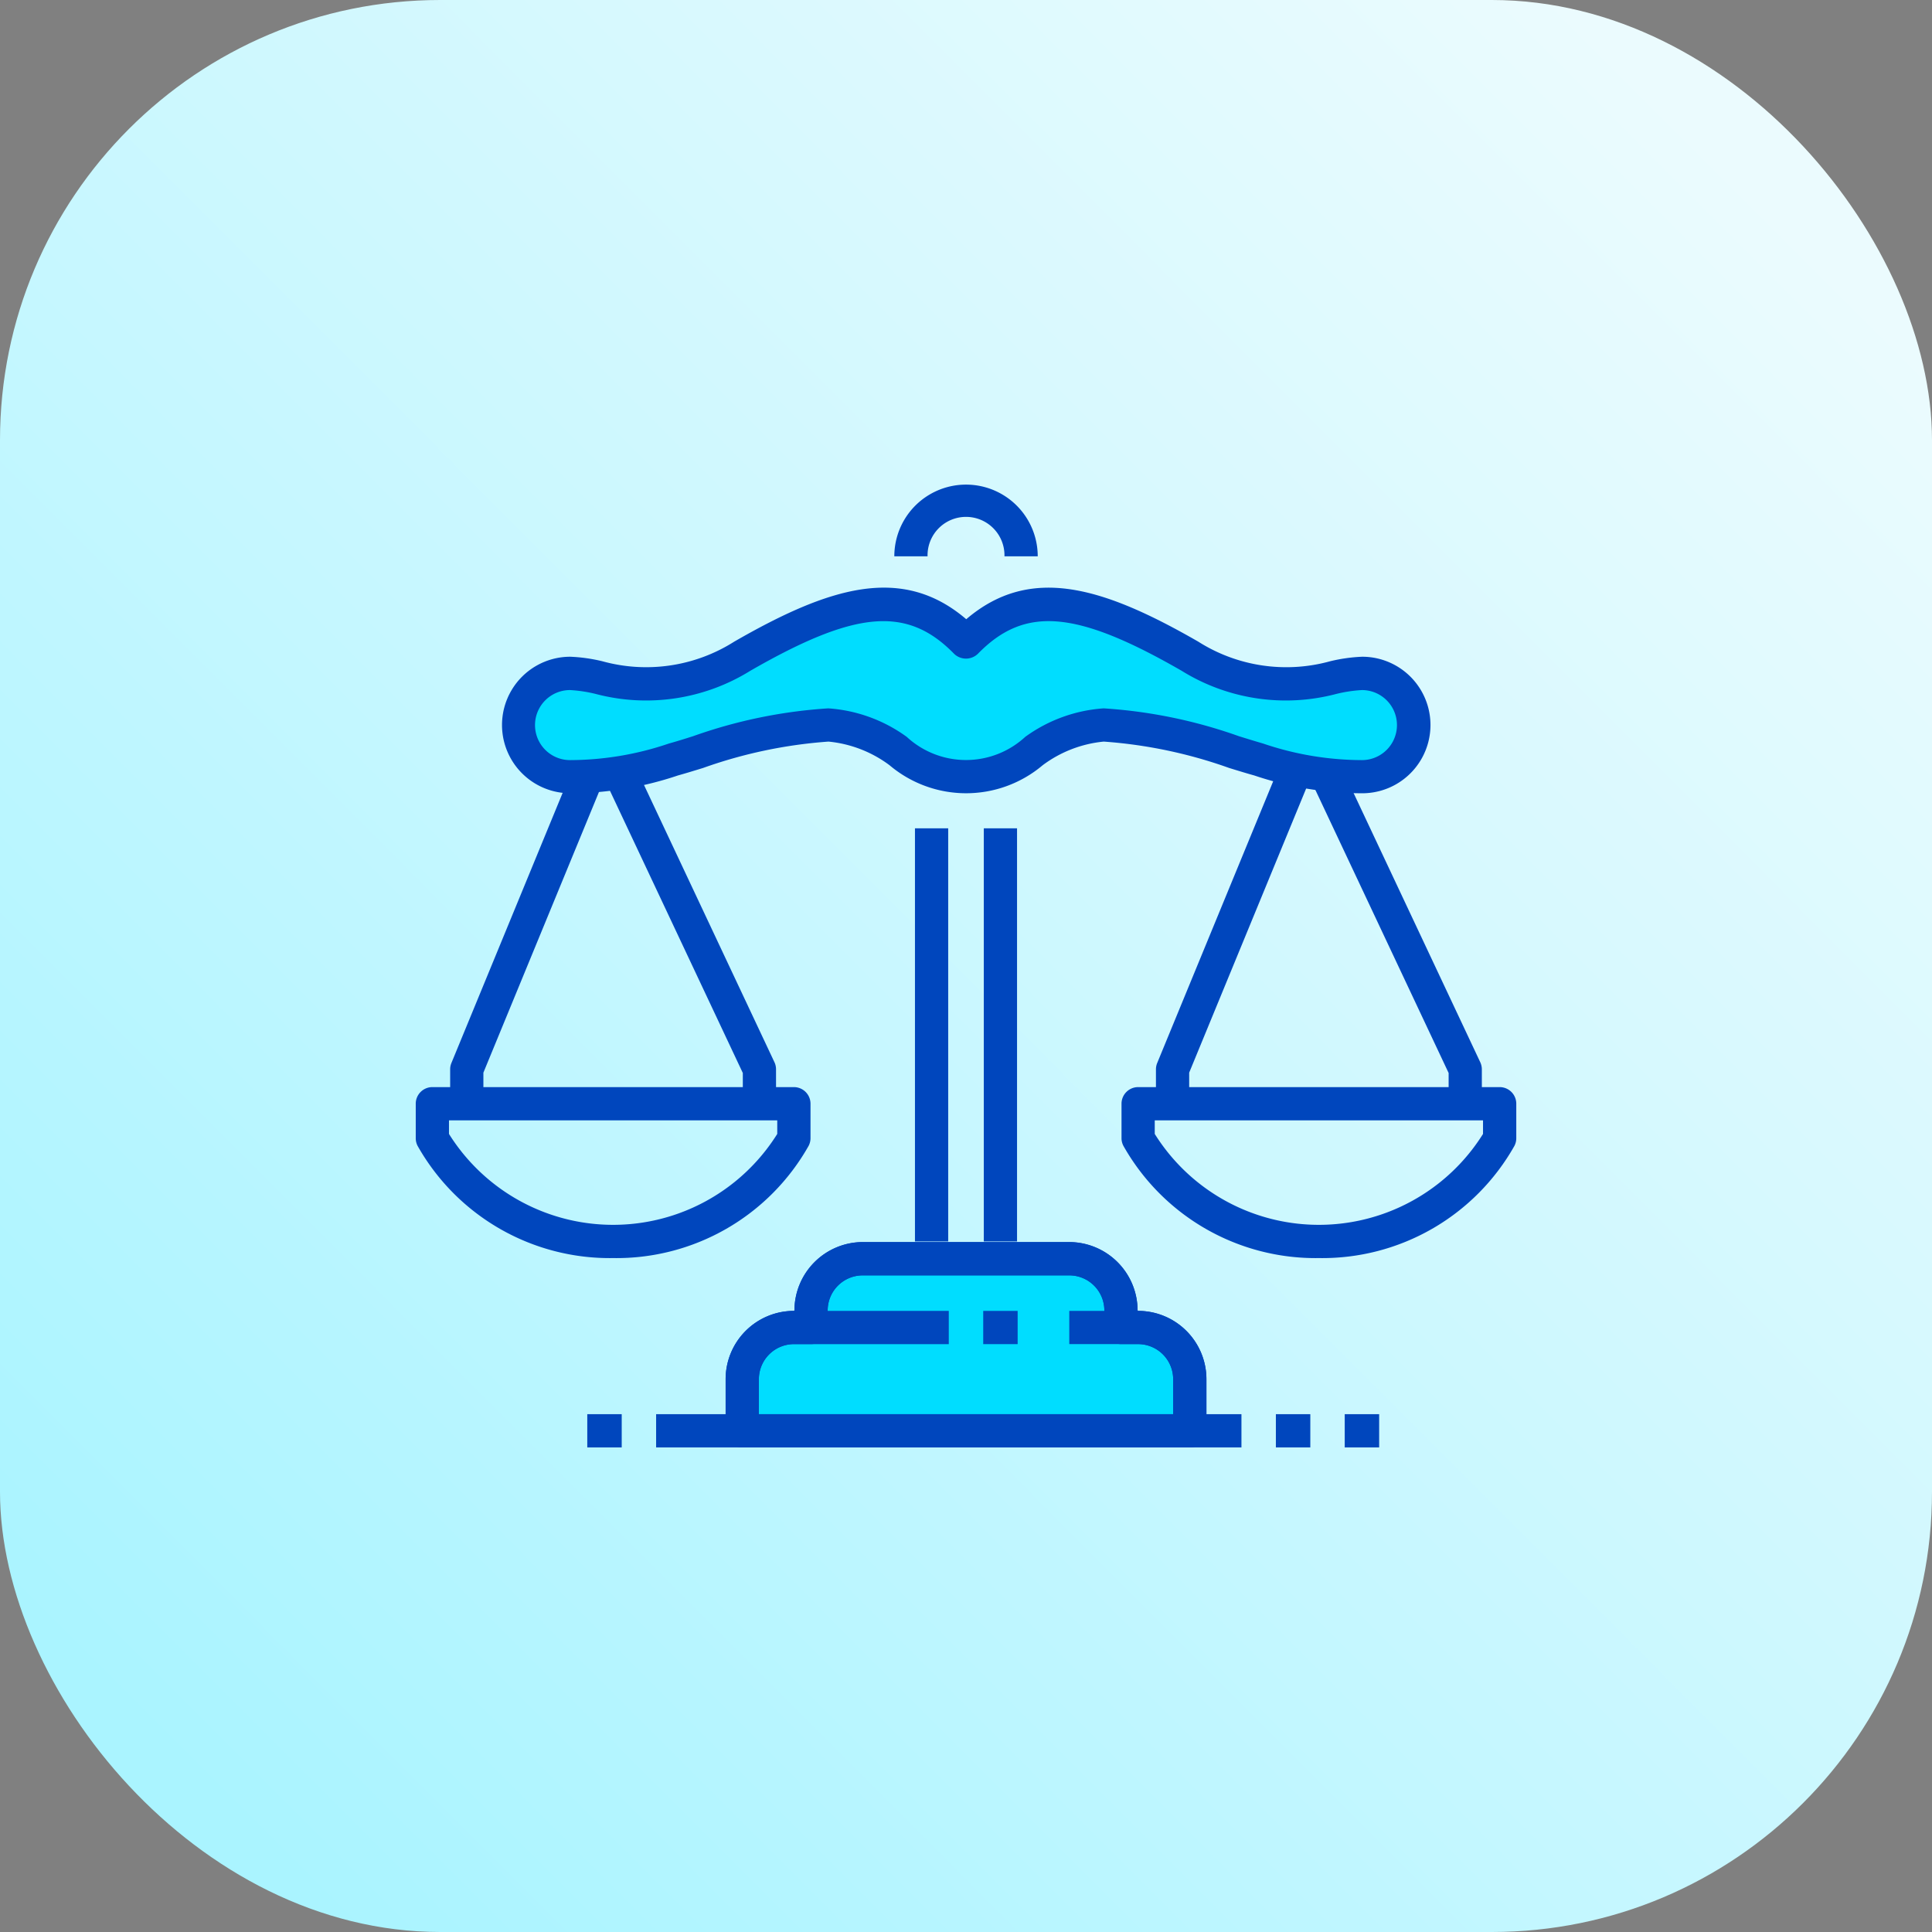 <?xml version="1.0" encoding="UTF-8"?> <svg xmlns="http://www.w3.org/2000/svg" xmlns:xlink="http://www.w3.org/1999/xlink" width="79" height="79" viewBox="0 0 79 79"><rect x="0" y="0" width="79" height="79" fill="#808080" stroke="none"/><defs><linearGradient id="a" x1="0.086" y1="0.902" x2="0.897" y2="0.092" gradientUnits="objectBoundingBox"><stop offset="0" stop-color="#aaf4ff"></stop><stop offset="1" stop-color="#ebfbfe"></stop></linearGradient></defs><g transform="translate(-891 -1539.6)"><rect width="79" height="79" rx="18" transform="translate(891 1539.6)" fill="url(#a)"></rect><g transform="translate(745.053 1532.873)"><g transform="translate(167.146 31.444)"><path d="M184.337,31.688l-2.252-1.539-2.669.214L175.69,31.98l-3.059,1.28h-3.78l-1.34-.187-1.124.837-.352,1.733,1.831,1.545,6.382-1.269,4.2-.835,3.182,1.1,2.706,1,3.912-1.678,3.593-.237,6.626,1.739,2.972-.04,1.2-1.271-.279-1.656L200.892,33l-2.774.668-2.87-.338-3.871-2.181-3.438-1-1.826.3Z" transform="translate(-166.036 -30.148)" fill="#0df"></path></g><g transform="translate(176.296 58.194)"><path d="M185.751,49.828l-8.877.166-1.247,1.52-.043,1.129-2.112.548-.7,1.816.7,1.859h16.893l.7-.934-.548-2.585L188.715,52.1l-1-.865-.082-.789-1.068-.576Z" transform="translate(-172.768 -49.828)" fill="#0df"></path></g><g transform="translate(162.947 26.542)"><g transform="translate(12.67 30.972)"><path d="M191.249,57.726h-18.3a.679.679,0,0,1-.68-.68V54.935a2.794,2.794,0,0,1,2.792-2.792l.023-.024a2.8,2.8,0,0,1,2.792-2.791h8.447a2.8,2.8,0,0,1,2.792,2.791l.023.024a2.794,2.794,0,0,1,2.792,2.792v2.111A.679.679,0,0,1,191.249,57.726Zm-17.622-1.359h16.942V54.935a1.435,1.435,0,0,0-1.433-1.433h-.7a.678.678,0,0,1-.68-.68v-.7a1.433,1.433,0,0,0-1.433-1.431h-8.447a1.433,1.433,0,0,0-1.433,1.431v.7a.678.678,0,0,1-.68.68h-.7a1.435,1.435,0,0,0-1.433,1.433Z" transform="translate(-172.268 -49.328)" fill="#0046bd"></path><g transform="translate(2.815)"><path d="M188.369,52.823H187.01v-.7a1.433,1.433,0,0,0-1.433-1.431h-8.447a1.433,1.433,0,0,0-1.433,1.431v.7h-1.359v-.7a2.8,2.8,0,0,1,2.792-2.791h8.447a2.8,2.8,0,0,1,2.792,2.791Z" transform="translate(-174.339 -49.328)" fill="#0046bd"></path></g><g transform="translate(0 2.815)"><path d="M191.249,56.982h-18.3a.679.679,0,0,1-.68-.68V54.191A2.794,2.794,0,0,1,175.06,51.4h6.334v1.359H175.06a1.435,1.435,0,0,0-1.433,1.433v1.431h16.942V54.191a1.435,1.435,0,0,0-1.433-1.433h-2.815V51.4h2.815a2.794,2.794,0,0,1,2.792,2.792V56.3A.679.679,0,0,1,191.249,56.982Z" transform="translate(-172.268 -51.399)" fill="#0046bd"></path></g><g transform="translate(10.534 2.816)"><rect width="1.408" height="1.359" fill="#0046bd"></rect></g></g><g transform="translate(23.228 14.055)"><rect width="1.359" height="16.893" fill="#0046bd"></rect></g><g transform="translate(20.413 14.055)"><rect width="1.359" height="16.893" fill="#0046bd"></rect></g><g transform="translate(28.859 11.653)"><g transform="translate(1.408 0.031)"><path d="M186.573,48.77h-1.359V47.362a.673.673,0,0,1,.052-.258l4.926-11.966,1.257.518L186.573,47.5Z" transform="translate(-185.214 -35.138)" fill="#0046bd"></path></g><g transform="translate(7.808)"><path d="M196.849,48.778H195.49V47.522l-5.568-11.828,1.23-.579,5.631,11.966a.692.692,0,0,1,.065.29Z" transform="translate(-189.922 -35.115)" fill="#0046bd"></path></g><g transform="translate(0 12.984)"><path d="M192.249,51.658a9.019,9.019,0,0,1-7.992-4.586.679.679,0,0,1-.079-.317V45.347a.68.68,0,0,1,.68-.68H199.64a.679.679,0,0,1,.68.68v1.408a.678.678,0,0,1-.077.317A9.019,9.019,0,0,1,192.249,51.658Zm-6.712-5.076a7.918,7.918,0,0,0,13.423,0v-.556H185.537Z" transform="translate(-184.178 -44.667)" fill="#0046bd"></path></g></g><g transform="translate(0 11.653)"><g transform="translate(1.407 0.031)"><path d="M165.341,48.77h-1.359V47.362a.673.673,0,0,1,.052-.258l4.927-11.966,1.257.518L165.341,47.5Z" transform="translate(-163.982 -35.138)" fill="#0046bd"></path></g><g transform="translate(7.806)"><path d="M175.617,48.778h-1.359V47.522L168.69,35.694l1.231-.579,5.63,11.966a.672.672,0,0,1,.065.29Z" transform="translate(-168.69 -35.115)" fill="#0046bd"></path></g><g transform="translate(0 12.984)"><path d="M171.017,51.658a9.019,9.019,0,0,1-7.993-4.586.677.677,0,0,1-.077-.317V45.347a.679.679,0,0,1,.68-.68h14.782a.68.68,0,0,1,.68.68v1.408a.679.679,0,0,1-.079.317A9.019,9.019,0,0,1,171.017,51.658Zm-6.711-5.076a7.918,7.918,0,0,0,13.423,0v-.556H164.306Z" transform="translate(-162.947 -44.667)" fill="#0046bd"></path></g></g><g transform="translate(19.568)"><path d="M183.207,29.475h-1.359a1.573,1.573,0,1,0-3.145,0h-1.359a2.932,2.932,0,1,1,5.864,0Z" transform="translate(-177.343 -26.542)" fill="#0046bd"></path></g><g transform="translate(7.014 38.011)"><g transform="translate(2.815)"><rect width="3.52" height="1.359" fill="#0046bd"></rect></g><rect width="1.408" height="1.359" fill="#0046bd"></rect></g><g transform="translate(31.651 38.011)"><rect width="2.112" height="1.359" fill="#0046bd"></rect><g transform="translate(3.52)"><rect width="1.408" height="1.359" fill="#0046bd"></rect></g><g transform="translate(6.335)"><rect width="1.408" height="1.359" fill="#0046bd"></rect></g></g><g transform="translate(3.519 4.219)"><path d="M200.707,38.049a13.849,13.849,0,0,1-4.405-.729c-.29-.08-.637-.186-1.026-.306a19.307,19.307,0,0,0-5.127-1.078,4.963,4.963,0,0,0-2.5.969,4.85,4.85,0,0,1-6.255,0,4.963,4.963,0,0,0-2.5-.969,19.307,19.307,0,0,0-5.127,1.078c-.389.12-.737.226-1.026.306a13.849,13.849,0,0,1-4.405.729,2.791,2.791,0,0,1,0-5.583,6.716,6.716,0,0,1,1.308.184,6.725,6.725,0,0,0,5.394-.8c3.879-2.232,6.86-3.166,9.489-.918,2.627-2.246,5.607-1.314,9.489.918a6.72,6.72,0,0,0,5.394.8,6.716,6.716,0,0,1,1.308-.184,2.791,2.791,0,0,1,0,5.583Zm-10.559-3.472a20.312,20.312,0,0,1,5.527,1.138c.374.116.71.219.99.3a12.625,12.625,0,0,0,4.042.678,1.432,1.432,0,0,0,0-2.864,5.8,5.8,0,0,0-1.036.155,8.079,8.079,0,0,1-6.342-.947c-4.31-2.478-6.412-2.653-8.326-.691a.7.7,0,0,1-.973,0c-1.915-1.96-4.015-1.787-8.326.691a8.079,8.079,0,0,1-6.342.947,5.8,5.8,0,0,0-1.036-.155,1.432,1.432,0,0,0,0,2.864,12.625,12.625,0,0,0,4.042-.678c.28-.077.616-.181.99-.3a20.312,20.312,0,0,1,5.527-1.138,6.157,6.157,0,0,1,3.208,1.165,3.574,3.574,0,0,0,4.847,0A6.157,6.157,0,0,1,190.148,34.577Z" transform="translate(-165.536 -29.646)" fill="#0046bd"></path></g></g></g></g></svg> 